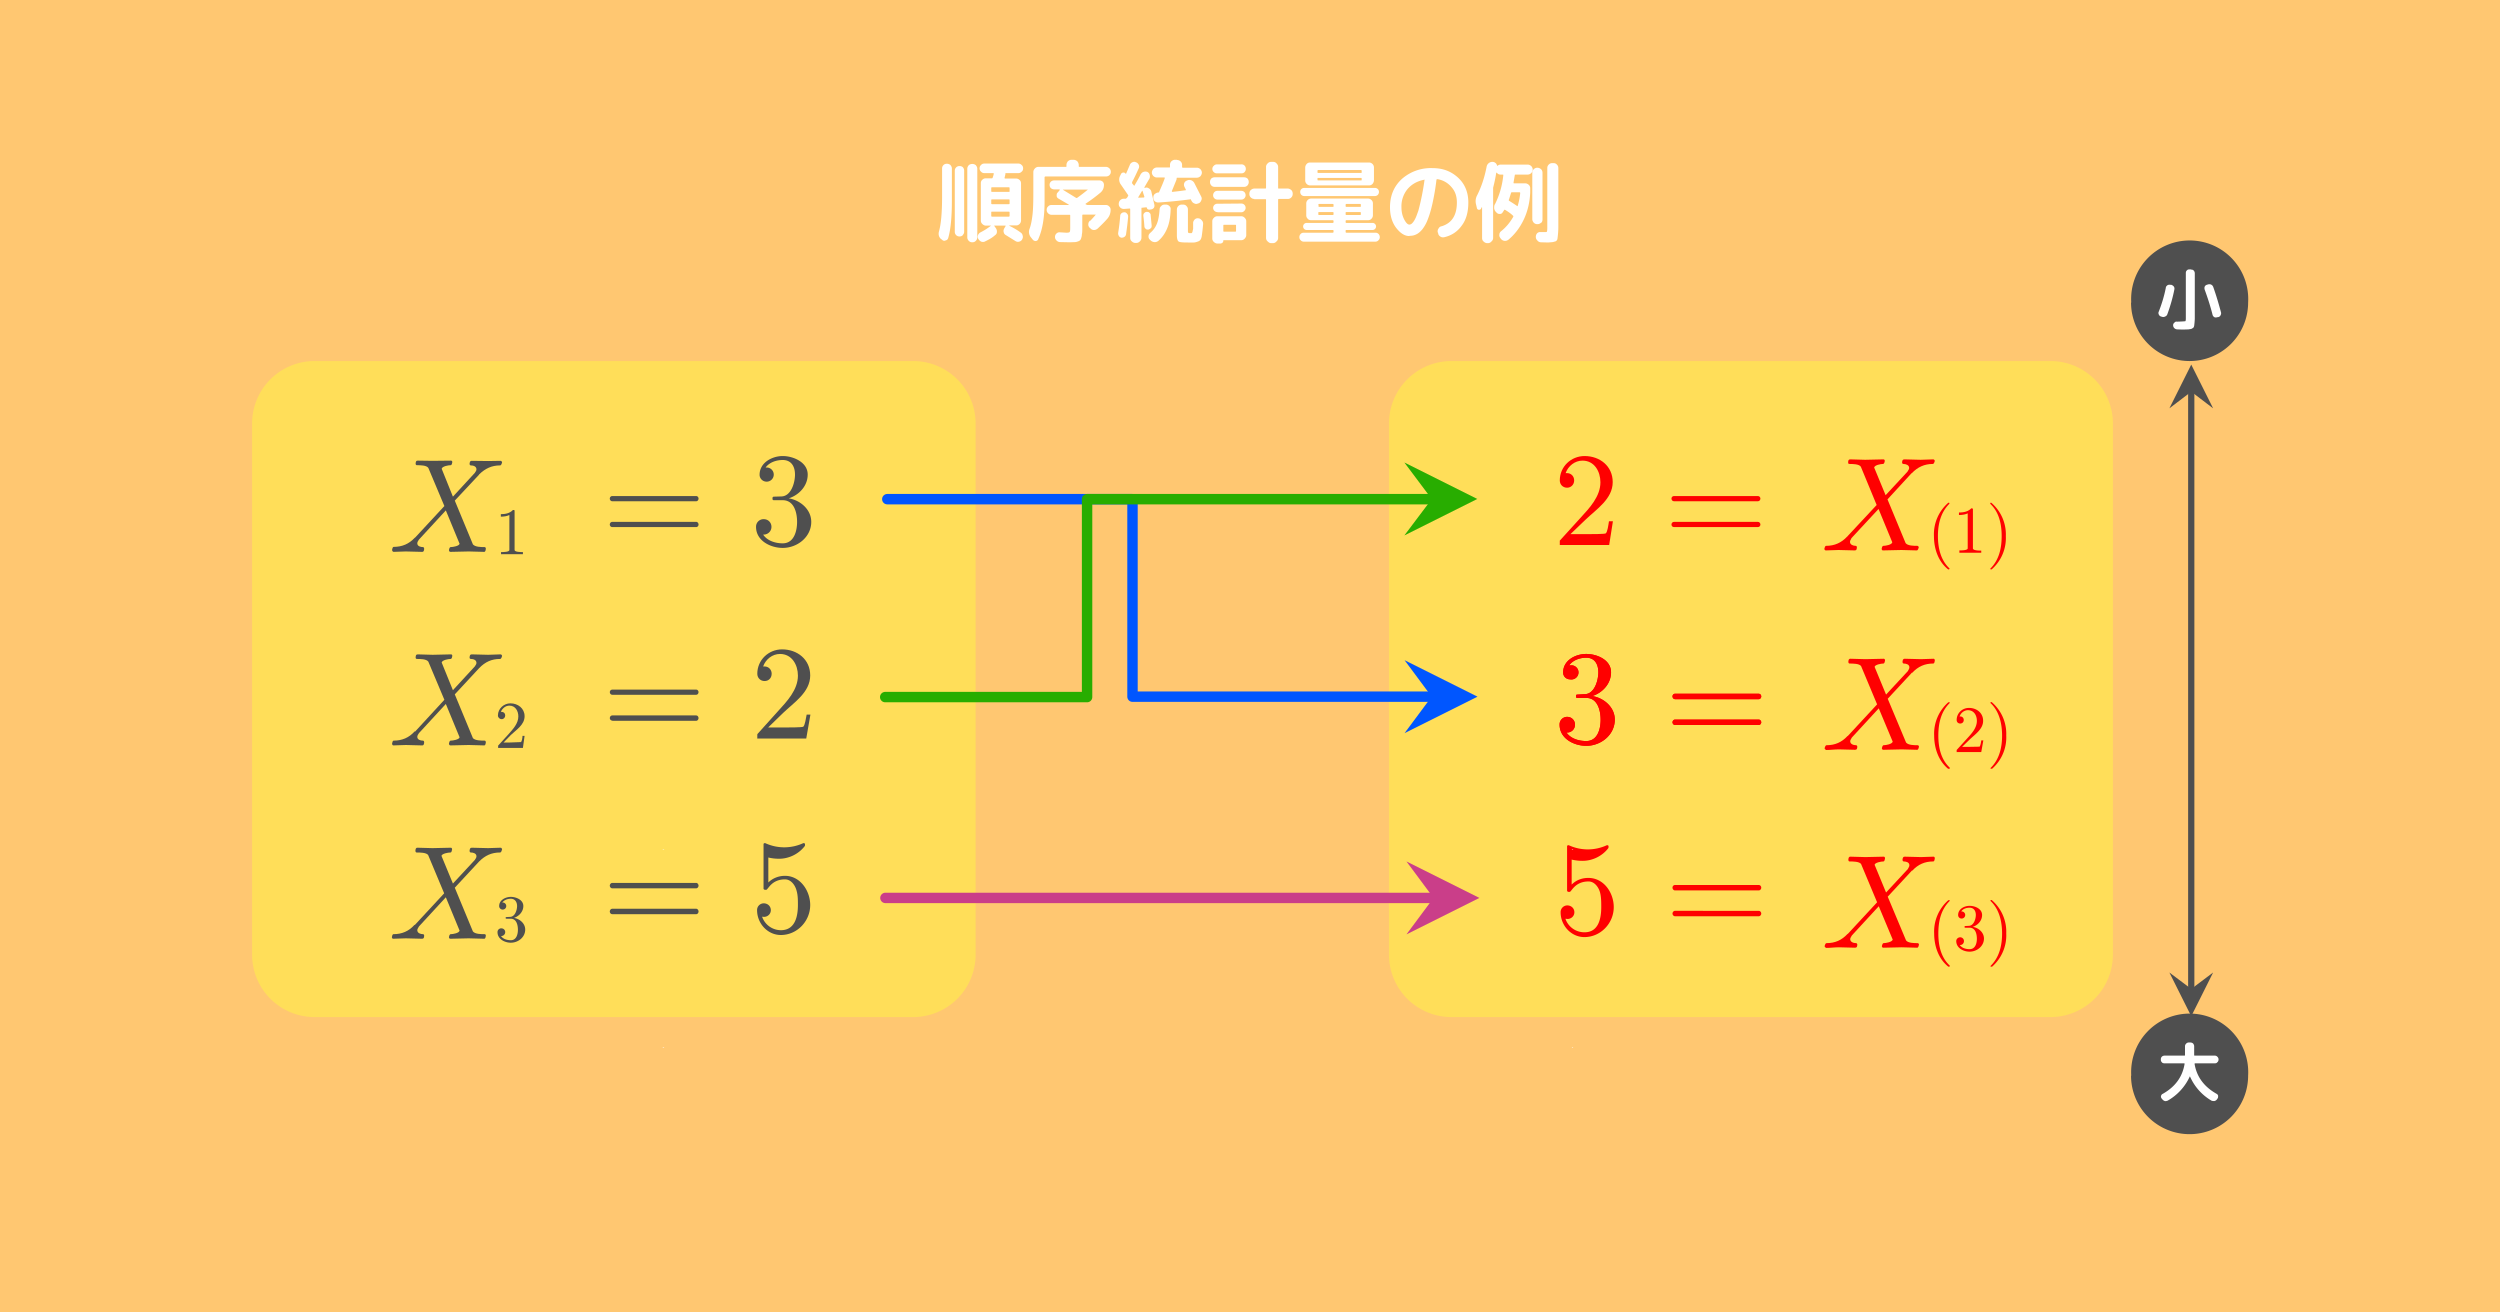 <svg stroke-miterlimit="10" style="fill-rule:nonzero;clip-rule:evenodd;stroke-linecap:round;stroke-linejoin:round" viewBox="0 0 1200 630" xml:space="preserve"
    xmlns="http://www.w3.org/2000/svg"
    >
    <rect x="0" y="0" width="1200" height="630" fill="#333333" stroke="none"/>
    <clipPath id="a">
        <path d="M0 0h1200v630H0z"/>
    </clipPath>
    <g clip-path="url(#a)">
        <path d="M0 0h1200v630H0V0Z" fill="#ffc771" fill-rule="evenodd"/>
        <g fill="#fff" fill-rule="evenodd">
            <path clip-path="url(#b)" d="m482.6 83.6-.4 1.7c0 .2 0 .4.3.4h5.2c.6 0 1.2.2 1.7.7.5.4.7 1 .7 1.7v17.7c0 .6-.2 1.2-.7 1.7-.5.5-1 .7-1.7.7h-3.2v.2c2.1 1 3.9 2.1 5.4 3.2.6.4.9.9 1 1.6.2.6 0 1.2-.3 1.8-.4.6-.9.9-1.5 1-.6.2-1.2 0-1.7-.3l-4.5-2.8c-.6-.3-1-.8-1.1-1.4-.2-.6-.1-1.2.2-1.8l.7-1.2v-.2h-5.2c-.3 0-.4 0-.2.2l.7 1c.4.6.6 1.2.5 1.9 0 .7-.4 1.2-1 1.6-1.1 1-2.6 1.9-4.5 2.8-.6.4-1.3.4-2 .2-.6-.3-1-.7-1.4-1.3-.3-.6-.4-1.1-.2-1.7.2-.6.6-1.1 1.1-1.4a28.7 28.7 0 0 0 5.2-3.3h-2.5c-.6 0-1.2-.3-1.7-.8s-.7-1-.7-1.7V88c0-.7.2-1.3.7-1.7.5-.5 1-.7 1.7-.7h2.9c.2 0 .4-.2.4-.4l.3-.9.2-.8c0-.3 0-.4-.3-.4h-4.2c-.6 0-1.2-.2-1.6-.7-.5-.4-.7-1-.7-1.6 0-.6.2-1.2.7-1.6.4-.5 1-.7 1.6-.7h16.3c.6 0 1.1.2 1.6.7.5.4.7 1 .7 1.6 0 .7-.2 1.2-.7 1.6-.5.5-1 .7-1.6.7H483c-.3 0-.4.1-.5.4Zm2 20V102c0-.3-.1-.4-.4-.4h-8c-.3 0-.4 0-.4.4v1.6c0 .2.1.4.4.4h8c.3 0 .4-.2.4-.4Zm0-6v-1.5c0-.3-.1-.4-.4-.4h-8c-.3 0-.4.1-.4.4v1.5c0 .3.1.4.4.4h8c.3 0 .4-.1.4-.4Zm-.4-7.7h-8c-.3 0-.4.1-.4.4v1.5c0 .2.1.3.4.3h8c.3 0 .4 0 .4-.3v-1.5c0-.3-.1-.4-.4-.4ZM452 115c-1.3-1-1.7-2.3-1.3-3.9 1-3.5 1.5-9.1 1.5-16.7V80.9c0-.7.2-1.2.7-1.7.4-.4 1-.6 1.6-.6.6 0 1.2.2 1.7.6.4.5.7 1 .7 1.7v15.5c0 8-.6 14-1.8 18-.2.5-.6.9-1.2 1-.6.3-1.1.2-1.6-.2l-.3-.4Zm10.2-2.2c-.4.5-1 .7-1.6.7a2.2 2.2 0 0 1-2.3-2.2V81.9c0-.6.2-1.1.7-1.6.4-.4 1-.6 1.6-.6.6 0 1.2.2 1.6.6.4.5.6 1 .6 1.6v29.3c0 .6-.2 1.1-.6 1.5Zm6.2 2.8c-.5.5-1 .7-1.7.7s-1.2-.2-1.7-.7c-.4-.4-.7-1-.7-1.6v-33c0-.7.3-1.2.7-1.7.5-.4 1-.6 1.7-.6s1.2.2 1.7.6c.4.5.7 1 .7 1.7v33c0 .6-.3 1.2-.7 1.6ZM495.7 115l-.8-1a4.1 4.1 0 0 1-.7-4.2c.7-1.9 1.1-4.1 1.4-6.7.3-2.5.4-6 .4-10.6v-9.9c0-.7.3-1.2.7-1.7.5-.5 1-.8 1.7-.8h13.1c.3 0 .4 0 .4-.3v-.6c0-.7.3-1.3.7-1.8.5-.4 1-.7 1.7-.7h1c.7 0 1.3.3 1.8.7.4.5.7 1.1.7 1.8v.6c0 .2.1.3.4.3h12.7c.6 0 1.2.3 1.6.7.5.5.7 1 .7 1.7 0 .6-.2 1.1-.7 1.6-.4.4-1 .6-1.6.6h-29c-.3 0-.5.2-.5.4v11.6c0 7.6-1 13.6-3 18-.2.6-.6.9-1.2 1-.6 0-1.1-.2-1.5-.7Zm27.6-9a55.8 55.8 0 0 0 2.7-3h-6.2c-.2 0-.3.2-.3.4v5.9c0 1.4 0 2.4-.2 3.2 0 .8-.2 1.4-.4 2a2 2 0 0 1-1 1.2c-.5.2-1 .4-1.7.5l-2.6.1-4.8-.1c-.6 0-1.2-.3-1.6-.7-.5-.5-.8-1-.8-1.7s.2-1.2.6-1.6a2 2 0 0 1 1.6-.7l3.3.2c.8 0 1.3-.1 1.5-.3.2-.2.3-.8.3-1.8v-6.2c0-.2-.1-.3-.3-.3h-8.7c-.6 0-1.2-.3-1.6-.7-.5-.5-.7-1-.7-1.7 0-.6.2-1.2.7-1.6.4-.5 1-.7 1.6-.7h8.3v-.2a514.4 514.4 0 0 1-4.8-2.8c-.6-.3-1-.8-1-1.4 0-.6 0-1.2.5-1.6l1-1.2-.1-.3H506c-.6 0-1.1-.2-1.6-.6-.4-.4-.6-1-.6-1.6 0-.6.2-1 .6-1.5.5-.4 1-.6 1.6-.6h21.7c.6 0 1.1.2 1.6.6.4.4.6 1 .6 1.5 0 1.5-.5 2.7-1.6 3.7a77.4 77.4 0 0 1-7.1 5.3c-.2.1-.2.3 0 .4l.7.3h8.9c.6 0 1.2.2 1.6.7.5.4.7 1 .7 1.6 0 1.6-.5 3-1.5 4.2-1.2 1.4-2.8 3-4.7 4.8-.5.4-1 .7-1.8.7-.7 0-1.3-.3-1.7-.8l-.4-.3c-.4-.5-.7-1-.6-1.7 0-.7.3-1.2.8-1.7ZM517 95a94.3 94.3 0 0 0 5.2-4h-12v.1l6.2 3.8c.2.2.4.2.6 0ZM565 76.8c.7 0 1.3.3 1.7.7.5.5.7 1 .7 1.7v1c0 .2.2.3.4.3h6.7c.7 0 1.2.3 1.7.7.4.5.7 1 .7 1.7 0 .6-.3 1.2-.7 1.7-.5.4-1 .7-1.7.7h-9.4c-.2 0-.3 0-.3.4l-.1.6-2.2 5.4c0 .2 0 .4.3.4a145.3 145.3 0 0 0 6.4-.8V91l-.3-.6-.3-.6c-.3-.6-.4-1.2-.2-1.8.2-.6.6-1 1.2-1.3h.1c.7-.4 1.3-.4 2-.2.6.2 1.1.6 1.5 1.2l3.4 6.7c.3.6.3 1.2 0 1.8-.2.6-.6 1.1-1.2 1.4h-.2c-.6.3-1.2.4-1.8.1-.6-.2-1.1-.6-1.4-1.2l-.3-.5c0-.3-.2-.4-.5-.3-5.3.7-10.4 1.2-15.2 1.5-.7 0-1.2-.2-1.7-.6-.5-.5-.7-1-.7-1.7 0-.6.1-1.2.6-1.7.5-.4 1-.7 1.7-.8.3 0 .5 0 .5-.3 1-2.3 2-4.5 2.7-6.6 0-.2 0-.3-.3-.3h-3.5c-.7 0-1.2-.3-1.7-.7-.4-.5-.7-1-.7-1.7 0-.6.3-1.2.7-1.7.5-.4 1-.7 1.7-.7h6c.2 0 .3 0 .3-.3v-1c0-.6.2-1.2.7-1.7.5-.4 1-.7 1.7-.7h1Zm-12.8 38.5-.4-.4a2 2 0 0 1-.5-1.6c0-.6.4-1.1.8-1.5a11 11 0 0 0 3.2-4.4c.7-1.7 1.1-4 1.3-6.8 0-.7.3-1.3.8-1.7.4-.5 1-.7 1.7-.7h.5c.6 0 1.2.2 1.7.7.5.5.7 1 .6 1.7-.1 3.7-.7 6.8-1.7 9.1-1 2.4-2.4 4.4-4.3 6-.6.4-1.2.6-1.9.5a3 3 0 0 1-1.8-.9Zm23-10.5c.6 0 1.2.4 1.6.9.5.5.7 1 .7 1.8a87.9 87.9 0 0 1-.7 6.1c-.2.8-.4 1.3-.7 1.6-.2.3-.6.6-1.3.8-.6.2-1.2.4-1.8.4h-2.8c-2.4 0-3.9-.1-4.5-.5-.5-.4-.8-1.4-.8-2.9v-12.4c0-.6.2-1.2.7-1.7.5-.5 1-.7 1.7-.7h.5c.7 0 1.3.2 1.7.7.5.5.7 1 .7 1.7v9.8c0 .7 0 1.2.2 1.3 0 .1.3.2.8.2h.8c.1-.1.3-.3.4-.7l.3-1.4v-3c.1-.6.4-1.1.8-1.5a2 2 0 0 1 1.7-.5ZM540.9 95l.3-.4.2-.4c.2-.3.2-.5 0-.7l-3.3-4.8a4 4 0 0 1-.5-4.2l.5-1c.2-.4.6-.6 1-.7.5 0 .9.1 1.1.5l.2.1h.1l1.8-4.2c.2-.6.6-1 1.2-1.3.6-.3 1.2-.3 1.8 0 .6.2 1 .6 1.3 1.2a2 2 0 0 1 0 1.7c-1 2.2-2 4.4-3.2 6.6v.6a121.5 121.5 0 0 1 1 1.2l.1-.1c1.3-2.1 2.3-4 3-5.4.4-.6.8-1 1.4-1.2.6-.2 1.2-.2 1.8 0 .6.3 1 .8 1.1 1.3.2.6.2 1.2 0 1.8l-2.5 4.3.1.3h.2c.6-.3 1.2-.2 1.8.2.6.3 1 .8 1.2 1.4l1.5 6.5c.1.5 0 1-.2 1.4a2 2 0 0 1-1.2.8l-.7.1c-.3.1-.7 0-1-.1a1 1 0 0 1-.5-.8l-.2-.2-2 .2c-.3 0-.4 0-.4.3v14.1c0 .7-.3 1.3-.7 1.7-.5.5-1 .8-1.7.8h-.6c-.6 0-1.2-.3-1.7-.8-.5-.4-.7-1-.7-1.7v-13.7c0-.2-.1-.3-.4-.3l-2.6.2c-.7 0-1.2-.2-1.7-.6-.5-.5-.8-1-.8-1.7 0-.8.2-1.3.6-1.8.5-.5 1-.8 1.8-.8h1l.5-.4Zm5.5-.4c-.1.2 0 .3.2.3l2.4-.1c.2 0 .3-.2.3-.4a147.6 147.6 0 0 1-.9-2.8h-.2l-1.8 3Zm-6.7 19.1c-.4.3-.9.4-1.4.4-.5-.1-1-.4-1.2-.8-.3-.4-.4-.9-.4-1.4.5-3 .8-5.7 1-8.3 0-.5.3-1 .7-1.3.4-.3.8-.4 1.4-.4.5 0 .9.3 1.2.7.4.4.5.9.5 1.4-.2 2.8-.6 5.6-1 8.5-.1.5-.4 1-.8 1.2Zm13.1-5.5c0 .5 0 1-.4 1.3-.4.4-.8.6-1.2.7-.5 0-1 0-1.3-.4-.4-.3-.6-.8-.6-1.2a75 75 0 0 0-.5-5c0-.4 0-.9.4-1.3.3-.3.7-.6 1.1-.6.5 0 1 0 1.3.3.4.3.7.7.7 1.1l.5 5.1ZM602.1 95.5c-.6 0-1.2-.2-1.7-.7-.5-.5-.7-1-.7-1.7V93c0-.7.2-1.3.7-1.8.5-.4 1-.7 1.8-.7h5.2c.2 0 .3-.1.3-.4v-10c0-.7.3-1.2.8-1.7s1-.7 1.7-.7h.9c.6 0 1.2.2 1.6.7.5.5.8 1 .8 1.7v10c0 .3 0 .4.3.4h4.3c.6 0 1.2.3 1.7.7.5.5.7 1.1.7 1.8 0 .8-.2 1.3-.7 1.8-.5.5-1 .7-1.7.7h-4.3c-.2 0-.3.2-.3.4v18.3c0 .7-.3 1.3-.8 1.7-.4.5-1 .8-1.6.8h-1c-.6 0-1.1-.3-1.6-.8-.5-.4-.8-1-.8-1.7V96c0-.2 0-.4-.3-.4H602Zm-18-16.6h11.7a2 2 0 0 1 1.6.6c.4.4.6 1 .6 1.6 0 .6-.2 1-.6 1.5a2 2 0 0 1-1.6.6h-11.7a2 2 0 0 1-1.5-.6 2 2 0 0 1 0-3 2 2 0 0 1 1.5-.7Zm-1 10.8c-.7 0-1.2-.2-1.7-.7-.4-.5-.6-1-.6-1.6 0-.7.2-1.2.6-1.7.5-.4 1-.6 1.7-.6h14c.7 0 1.2.2 1.7.6.4.5.6 1 .6 1.7 0 .6-.2 1.1-.6 1.6-.5.5-1 .7-1.7.7h-14Zm1.3 6.1a2 2 0 0 1-1.5-.6 2 2 0 0 1-.6-1.5c0-.6.2-1 .6-1.5a2 2 0 0 1 1.5-.6h11.4c.6 0 1.1.2 1.5.6.4.4.6 1 .6 1.5 0 .6-.2 1-.6 1.5a2 2 0 0 1-1.5.6h-11.4Zm0 6a2 2 0 0 1-1.5-.6 2 2 0 0 1-.6-1.4 2 2 0 0 1 2.1-2l11.4-.1c.6 0 1.1.2 1.5.6.4.4.6.9.6 1.5 0 .5-.2 1-.6 1.4a2 2 0 0 1-1.5.7h-11.4Zm13.8 4.4v6.7c0 .6-.3 1.2-.8 1.7s-1 .7-1.7.7h-8.3c-.2 0-.2 0-.2.2 0 .4-.1.7-.4 1-.3.2-.6.4-1 .4h-1.4c-.7 0-1.2-.3-1.7-.7-.5-.5-.8-1-.8-1.7v-8.3c0-.7.3-1.2.8-1.7s1-.7 1.7-.7h11.3c.7 0 1.2.2 1.7.7.5.5.8 1 .8 1.7Zm-4.9 4.6v-2.5c0-.3 0-.4-.4-.4h-5.4c-.2 0-.3.1-.3.4v2.5c0 .3.1.4.3.4h5.4c.3 0 .4-.1.4-.4ZM632.4 89h-3.5a2.4 2.4 0 0 1-2.4-2.5v-6c0-.8.3-1.3.7-1.8.5-.5 1-.7 1.7-.7h28.2a2.4 2.4 0 0 1 2.4 2.5v6c0 .7-.3 1.3-.7 1.8-.5.5-1 .7-1.7.7h-24.7Zm0-6.9v.6c0 .2.1.3.4.3h20.4c.3 0 .4 0 .4-.3V82c0-.2-.1-.4-.4-.4h-20.4c-.3 0-.4.2-.4.4Zm0 3.6v.6c0 .2.1.3.4.3h20.4c.3 0 .4 0 .4-.3v-.6c0-.2-.1-.3-.4-.3h-20.4c-.3 0-.4 0-.4.3Zm-7.8 7.8c-.3-.4-.5-.8-.5-1.4 0-.5.2-1 .5-1.3.4-.4.9-.6 1.4-.6h34c.5 0 1 .2 1.4.6.3.3.5.8.5 1.3 0 .6-.2 1-.5 1.4-.4.4-.9.6-1.4.6h-34c-.5 0-1-.2-1.4-.6Zm1.2 22.5a2 2 0 0 1-1.5-.7 2 2 0 0 1-.6-1.5c0-.6.2-1 .6-1.5a2 2 0 0 1 1.5-.6h13.9c.2 0 .4-.1.4-.4v-.6c0-.2-.2-.3-.4-.3h-12.5c-.5 0-.9-.2-1.2-.5-.3-.3-.5-.7-.5-1.2s.2-.9.5-1.2c.3-.3.7-.5 1.2-.5h12.5c.2 0 .4-.1.4-.4v-.5c0-.3-.2-.4-.4-.4h-10.3c-.7 0-1.3-.2-1.7-.7-.5-.5-.7-1-.7-1.7v-5.6c0-.6.2-1.2.7-1.7.4-.4 1-.7 1.7-.7h27.2c.7 0 1.3.3 1.7.7.5.5.7 1 .7 1.7v5.6c0 .6-.2 1.2-.7 1.7-.4.5-1 .7-1.7.7h-10.3c-.2 0-.4.1-.4.4v.5c0 .3.2.4.4.4h12.5c.5 0 .9.2 1.2.5.3.3.5.7.5 1.2s-.2.9-.5 1.2c-.3.3-.7.5-1.2.5h-12.5c-.2 0-.4 0-.4.3v.6c0 .3.2.4.4.4h13.9a2 2 0 0 1 1.5.6c.4.4.6 1 .6 1.5a2 2 0 0 1-.6 1.5 2 2 0 0 1-1.5.7h-34.4Zm20.1-17.7v.7c0 .2.2.3.4.3h6.5c.3 0 .4 0 .4-.3v-.7c0-.3-.1-.4-.4-.4h-6.5c-.2 0-.4.1-.4.4Zm0 3.8v.8c0 .2.2.3.4.3h6.5c.3 0 .4-.1.4-.3v-.8c0-.2-.1-.3-.4-.3h-6.5c-.2 0-.4 0-.4.3Zm-13-3.8v.7c0 .2 0 .3.3.3h6.5c.2 0 .4 0 .4-.3v-.7c0-.3-.2-.4-.4-.4h-6.5c-.3 0-.4.1-.4.4Zm6.8 4.9c.2 0 .4-.1.4-.3v-.8c0-.2-.2-.3-.4-.3h-6.5c-.3 0-.4 0-.4.3v.8c0 .2.1.3.4.3h6.5ZM683.5 86.3c-3.4.7-6 2.2-8 4.6a13 13 0 0 0-2.8 8.6c0 2.1.4 4 1.3 5.8.9 1.7 1.7 2.5 2.5 2.5.4 0 .9-.2 1.3-.6.4-.4.9-1 1.4-2 .6-1.1 1-2.4 1.6-4a121.9 121.9 0 0 0 3-15l-.3.1Zm-7 27c-2.3 0-4.4-1.4-6.4-4-2-2.7-2.9-6-2.9-9.8 0-5.6 1.9-10.1 5.7-13.6a21 21 0 0 1 14.8-5.2c5 0 9 1.6 12.3 4.7 3.2 3 4.8 7 4.8 11.8 0 4.5-1 8.2-3.1 11-2.1 3-5 4.9-8.6 5.7-.6.1-1.3 0-1.8-.4-.6-.4-1-1-1-1.7l-.2-.3c-.1-.7 0-1.3.4-1.8.3-.6.8-1 1.5-1.1 4.9-1.5 7.3-5.3 7.3-11.4 0-3-.8-5.4-2.6-7.4A11 11 0 0 0 690 86c-.2 0-.4 0-.5.3-.5 4.4-1.2 8.1-1.9 11.3-.7 3.2-1.5 5.8-2.3 7.8a18 18 0 0 1-2.6 4.7c-1 1.2-2 2-2.9 2.4-1 .5-2 .7-3.2.7ZM727.5 83.8c-.2 0-.4 0-.4.3l-.6 3.5c0 .3 0 .4.3.4h5.3c.7 0 1.2.3 1.7.7.5.5.7 1 .7 1.7v2c-.2 4.6-1.2 9-3.1 13-1.9 4-4.4 7.2-7.4 9.7-.6.4-1.2.6-1.9.5-.7-.1-1.2-.4-1.7-1l-.2-.3c-.4-.5-.6-1-.5-1.7 0-.6.3-1.2.8-1.6 2.4-1.9 4.3-4.2 5.9-7 0-.2 0-.4-.2-.5-1-1-2.3-1.9-3.8-2.8-.2-.1-.3 0-.5.2 0 .2-.3.5-.6 1s-.7.8-1.4.8c-.6 0-1-.1-1.5-.6l-.3-.3c-.5-.5-.8-1.1-.9-1.8 0-.8 0-1.5.4-2a39.5 39.5 0 0 0 4-14.1l-.3-.1h-1c-.8 0-1.4-.3-1.8-.9h-.3a69.7 69.7 0 0 1-1.5 7.2v24.1c0 .7-.3 1.3-.8 1.7-.4.5-1 .8-1.6.8h-.5c-.6 0-1.2-.3-1.7-.8-.5-.4-.7-1-.7-1.7V99.6l-.1-.1h-.1l-.2.4-.1.3c-.3.4-.6.5-1 .5a1 1 0 0 1-1-.9l-.4-1.7a6 6 0 0 1 .6-4.5c2-4 3.5-8.5 4.5-13.7a2.8 2.8 0 0 1 2.8-2.2c.6 0 1 .2 1.4.5.4.3.6.7.8 1.2 0 .2.1.3.3.1.4-.3.9-.5 1.4-.5h13c.6 0 1.2.3 1.7.7.4.5.7 1 .7 1.7s-.3 1.2-.7 1.7c-.5.4-1 .7-1.7.7h-5.8Zm1.8 8.5h-3.5c-.3 0-.5.1-.5.3l-1 3.2c-.2.2-.1.4.1.6a85 85 0 0 1 4 2.6l.1-.2c.6-2 1-4 1.2-6.1 0-.3-.1-.4-.4-.4Zm10.4 14.6c-.5.5-1.1.7-1.8.7-.6 0-1.2-.2-1.7-.7-.4-.5-.7-1-.7-1.7V83c0-.7.3-1.3.7-1.8.5-.4 1-.7 1.7-.7s1.3.3 1.8.7c.5.5.7 1.1.7 1.8v22.3c0 .7-.2 1.3-.7 1.7Zm6-28.6c.6 0 1.2.2 1.6.7.5.5.7 1 .7 1.7v28.6a44.5 44.5 0 0 1-.4 5.2c-.1.7-.4 1-.8 1.3l-1.4.4-2.3.2-3.4-.1c-.7 0-1.3-.3-1.7-.8-.5-.5-.8-1-.8-1.8 0-.7.2-1.2.6-1.7a2 2 0 0 1 1.7-.6h1.9c.6 0 1 0 1.1-.2.1-.2.2-.8.2-1.8V80.7c0-.7.2-1.2.7-1.7.5-.5 1-.7 1.7-.7h.5Z"/>
        </g>
        <path d="M150.9 173.3h287.4a30 30 0 0 1 30 30v254.9a30 30 0 0 1-30 30H151a30 30 0 0 1-30-30V203.3a30 30 0 0 1 30-30ZM696.7 173.3h287.5a30 30 0 0 1 30 30v254.9a30 30 0 0 1-30 30H696.7a30 30 0 0 1-30-30V203.3a30 30 0 0 1 30-30Z" fill="#ffde59" fill-rule="evenodd"/>
        <g fill="#4f4f4f" fill-rule="evenodd">
            <path clip-path="url(#c)" d="m188.7 264.9 6.1-.2 7.8.2c.9 0 .9-.7 1-1.4 0-.4-.1-.9-.6-.9-1.1 0-2.7-.4-2.7-1.8 0-.8.5-1.2.8-1.8l12.9-14 6.6 16c-.2 1.1-3.2 1.6-4.2 1.6-.7 0-.8 1-.9 1.4 0 .4.2.9.7.9l8.8-.2 7.4.2c.7 0 .7-1 .8-1.4 0-.4-.1-.9-.6-.9-1.7 0-4.5 0-5.6-1.3l-8.7-21 11.6-12.4.1-.2c2.9-2.8 6-4.3 10-4.3.7 0 .8-1 1-1.4 0-.3-.3-.8-.7-.8l-6 .1-7.9-.1c-.8 0-.9.6-1 1.4 0 .3.1.8.6.8 1.1 0 2.7.4 2.7 1.9 0 .7-.5 1.1-.8 1.7l-10.5 11.4L212 225c.3-1.2 3.2-1.7 4.3-1.7.6 0 .7-1 .8-1.4 0-.4-.1-.8-.6-.8l-8.8.1-7.2-.1c-.9 0-.9.6-1 1.4 0 .3.1.8.6.8 1.6 0 4.6 0 5.5 1.3l7.7 18.3-14 15.1-.3.2c-2.7 2.9-6 4.3-10 4.3-.6 0-.7 1-.8 1.4 0 .4.2.9.6.9Z"/>
            <path clip-path="url(#d)" d="M240.4 266H251V265c-1 0-4 0-4-1v-19l-.3-.2h-.5c-1.5 1.6-3.7 2-5.8 2v1.2c1.4 0 2.9-.2 4.1-.8v16.8c0 1-3 1-4 1v1.1Z"/>
            <path clip-path="url(#e)" d="M293.9 253h40.3c.6 0 1.1-.6 1.1-1.2 0-.7-.5-1.3-1.1-1.3h-40.3c-.7 0-1.2.6-1.2 1.3 0 .6.5 1.2 1.2 1.2Zm0-12.4h40.3c.6 0 1.1-.6 1.1-1.3 0-.6-.5-1.2-1.1-1.2h-40.3c-.7 0-1.2.6-1.2 1.2 0 .7.5 1.3 1.2 1.3ZM366.3 256.6h.3c2 0 3.7-1.6 3.7-3.7s-1.6-3.7-3.7-3.7a3.6 3.6 0 0 0-3.7 3.7c0 6.7 7 10.1 12.8 10.1 7 0 13.7-5.2 13.7-12.5 0-6-5.3-10.4-10.8-11.3 5-1.6 9.1-6 9.1-11.4 0-6-7-8.9-12-8.9s-11.1 3.1-11.1 9c0 1.8 1.5 3.3 3.4 3.3a3.4 3.4 0 1 0 0-6.8h-.5c1.8-2.5 5.2-3.6 8.2-3.6 4.2 0 5.9 3.2 5.9 7s-1.8 10.5-6.7 10.5l-3.5.1c-.3 0-.6.3-.6.6v.5c0 .4.3.6.6.6h4.3c5.5 0 6.9 6 6.9 10.4 0 4.3-1.4 10.3-6.9 10.3-3.5 0-7.4-1.2-9.4-4.2Z"/>
            <g>
                <path clip-path="url(#f)" d="m188.7 357.8 6.1-.2 7.8.2c.9 0 .9-.7 1-1.4 0-.4-.1-.9-.6-.9-1.1 0-2.7-.4-2.7-1.8 0-.8.5-1.2.8-1.8l12.9-14 6.6 16c-.2 1.1-3.2 1.6-4.2 1.6-.7 0-.8 1-.9 1.4 0 .4.2.9.7.9l8.8-.2 7.4.2c.7 0 .7-1 .8-1.4 0-.4-.1-.9-.6-.9-1.7 0-4.5 0-5.6-1.2l-8.7-21 11.6-12.5.1-.1c2.9-3 6-4.4 10-4.4.7 0 .8-1 1-1.4 0-.3-.3-.8-.7-.8l-6 .2-7.9-.2c-.8 0-.9.6-1 1.4 0 .4.1.8.6.8 1.1 0 2.7.4 2.7 1.9 0 .7-.5 1.1-.8 1.7l-10.5 11.4L212 318c.3-1.2 3.2-1.7 4.3-1.7.6 0 .7-1 .8-1.4 0-.4-.1-.8-.6-.8l-8.8.2-7.2-.2c-.9 0-.9.6-1 1.4 0 .4.1.8.6.8 1.6 0 4.6 0 5.5 1.3l7.7 18.3-14 15.2h-.3c-2.7 3-6 4.4-10 4.4-.6 0-.7 1-.8 1.4 0 .4.2.9.6.9Z"/>
                <path clip-path="url(#g)" d="M239 359h12l.8-5.8h-1c0 1-.3 2.5-.7 3l-5.4.2h-3l3.5-3.6c2.6-2.5 6.6-4.9 6.6-9 0-3.8-3.2-6.2-6.8-6.2-3.2 0-6 2.6-6 5.8 0 1 .8 1.8 1.8 1.8s1.7-.8 1.7-1.8-.7-1.7-1.7-1.7h-.4c.7-1.7 2.3-3 4.1-3 2.9 0 4.3 2.6 4.3 5.2 0 3.4-2.6 6.1-4.7 8.5l-5 5.5v1.1Z"/>
                <g>
                    <path clip-path="url(#h)" d="M293.9 346h40.3c.6 0 1.1-.7 1.1-1.3 0-.7-.5-1.3-1.1-1.3h-40.3c-.7 0-1.2.6-1.2 1.3 0 .6.5 1.2 1.2 1.2Zm0-12.5h40.3c.6 0 1.1-.6 1.1-1.3 0-.6-.5-1.2-1.1-1.2h-40.3c-.7 0-1.2.6-1.2 1.2 0 .7.5 1.3 1.2 1.3ZM363.4 354.5H387L389 343h-1.8c-.4 2-.8 5-1.6 5.8-.4.4-7 .4-10.8.4h-6.1l7.2-7c5.2-5 13-9.9 13-18 0-7.7-6.2-12.5-13.5-12.5-6.5 0-11.9 5.1-11.9 11.7 0 2 1.5 3.5 3.5 3.5s3.4-1.5 3.4-3.5-1.5-3.5-3.4-3.5h-.7c1.2-3.4 4.4-6 8.1-6 5.7 0 8.6 5.2 8.6 10.4 0 6.8-5.2 12.3-9.5 17l-9.9 11-.1.3v1.8Z"/>
                </g>
            </g>
            <g>
                <path clip-path="url(#i)" d="m188.7 450.6 6.1-.2 7.8.2c.9 0 .9-.6 1-1.4 0-.4-.1-.8-.6-.8-1.1 0-2.7-.5-2.7-1.9 0-.7.5-1.1.8-1.8l12.9-14 6.6 16c-.2 1.2-3.2 1.7-4.2 1.7-.7 0-.8 1-.9 1.4 0 .4.2.8.7.8l8.8-.2 7.4.2c.7 0 .7-1 .8-1.4 0-.4-.1-.8-.6-.8-1.7 0-4.5 0-5.6-1.3l-8.7-21 11.6-12.5.1-.1c2.9-2.9 6-4.3 10-4.3.7 0 .8-1 1-1.5 0-.3-.3-.8-.7-.8l-6 .2-7.9-.2c-.8 0-.9.7-1 1.4 0 .4.1.9.6.9 1.1 0 2.7.4 2.7 1.8 0 .8-.5 1.2-.8 1.8l-10.5 11.3-5.5-13.3c.3-1.1 3.2-1.6 4.3-1.6.6 0 .7-1 .8-1.5 0-.3-.1-.8-.6-.8l-8.8.2-7.2-.2c-.9 0-.9.7-1 1.4 0 .4.1.9.6.9 1.6 0 4.6 0 5.5 1.2l7.7 18.4-14 15.1-.3.1c-2.7 3-6 4.4-10 4.4-.6 0-.7 1-.8 1.4 0 .3.2.8.6.8Z"/>
                <path clip-path="url(#j)" d="M240.5 449.3h.1c1 0 1.9-.8 1.9-1.9 0-1-.8-1.8-1.9-1.8-1 0-1.8.8-1.8 1.8 0 3.4 3.5 5.1 6.4 5.1 3.5 0 6.9-2.6 6.9-6.3 0-3-2.7-5.2-5.4-5.6 2.4-.8 4.5-3 4.5-5.7 0-3-3.5-4.4-6-4.4s-5.6 1.5-5.6 4.4c0 1 .8 1.7 1.7 1.7a1.7 1.7 0 1 0 0-3.4h-.2c1-1.3 2.6-1.8 4.1-1.8 2 0 3 1.6 3 3.5s-1 5.2-3.4 5.2l-1.8.1c-.1 0-.3.1-.3.3v.3l.3.2h2.2c2.7 0 3.4 3 3.4 5.3 0 2.1-.7 5-3.4 5-1.7 0-3.7-.5-4.7-2Z"/>
                <path clip-path="url(#k)" d="M293.9 438.8h40.3c.6 0 1.1-.6 1.1-1.3 0-.6-.5-1.3-1.1-1.3h-40.3c-.7 0-1.2.7-1.2 1.3 0 .7.5 1.3 1.2 1.3Zm0-12.4h40.3c.6 0 1.1-.7 1.1-1.3 0-.6-.5-1.3-1.1-1.3h-40.3c-.7 0-1.2.7-1.2 1.3 0 .6.5 1.3 1.2 1.3ZM365.7 440l1 .1c1.8 0 3.3-1.4 3.3-3.2 0-1.9-1.5-3.3-3.4-3.3a3.2 3.2 0 0 0-3.2 3.3c0 6.3 5 11.9 11.4 11.9 7.8 0 14.1-6.6 14.1-14.4 0-6.7-4.7-14-12.1-14-3 0-5.9 1.1-8 3.2v-12c1.6.4 3.4.6 5.2.6 4.7 0 9.4-2.3 12.3-6.1l.1-.3v-.6c0-.3-.3-.5-.6-.5h-.2a21.8 21.8 0 0 1-18.3 0h-.2c-.3 0-.6.2-.6.5v21.4c0 .2.4.5.7.5h.6c.9-.1 2.5-5 9-5 3 0 5 3 5.6 5.6.6 2.1.6 4.5.6 6.7 0 5.4-1.3 12.1-8.2 12.1a9.6 9.6 0 0 1-9-6.5Z"/>
                <path d="M318.7 407.7h-.5" stroke="#fff" stroke-width=".2"/>
            </g>
            <path d="M318.7 502.8h-.5" stroke="#fff" stroke-width=".2"/>
        </g>
        <g fill="red" fill-rule="evenodd">
            <path clip-path="url(#l)" d="m876.4 264.2 6.1-.2 7.8.2c.9 0 .9-.6 1-1.4 0-.4-.1-.8-.6-.8-1.1 0-2.7-.5-2.7-1.9 0-.8.5-1.1.7-1.8l13-14 6.6 16c-.2 1.2-3.2 1.7-4.2 1.7-.7 0-.8 1-.9 1.4 0 .4.2.8.6.8l8.9-.2 7.3.2c.7 0 .8-1 1-1.4 0-.4-.3-.8-.7-.8-1.7 0-4.6 0-5.6-1.3l-8.7-21 11.5-12.5.2-.1c2.8-2.9 6-4.4 10-4.4.7 0 .8-1 1-1.4 0-.3-.3-.8-.7-.8l-6.1.2-7.8-.2c-.9 0-1 .6-1.1 1.4 0 .4.2.8.6.8 1.2 0 2.8.5 2.8 1.9 0 .8-.5 1.1-.8 1.8l-10.5 11.3-5.5-13.3c.3-1.2 3.2-1.7 4.2-1.7.7 0 .8-1 .9-1.4 0-.4-.2-.8-.6-.8l-8.8.2-7.2-.2c-.9 0-.9.6-1 1.4 0 .4.1.8.5.8 1.6 0 4.7 0 5.6 1.3l7.6 18.4-14 15c0 .2-.1.2-.2.2-2.7 2.9-6 4.4-10 4.4-.7 0-.7 1-.9 1.4 0 .3.2.8.7.8Z"/>
            <path clip-path="url(#m)" d="M935 273.3h.5l.3-.2-.1-.3c-4.2-4-5.5-9.8-5.5-15.5 0-5.7 1.3-11.3 5.5-15.5v-.2s0-.3-.2-.3h-.3l-.1.1a20 20 0 0 0-6.8 16c0 5.9 2 12.1 6.8 15.9ZM940.5 265.3H951v-1c-1 0-4 0-4-1.1v-18.9l-.3-.3h-.5c-1.5 1.6-3.7 2-5.9 2v1.2c1.5 0 3-.2 4.2-.8v16.8c0 1-3 1-4 1v1.1ZM955.6 273.3h.4a20 20 0 0 0 6.8-16 20 20 0 0 0-7-16h-.2c-.2 0-.3.2-.3.3l.1.3c4.2 4 5.4 9.8 5.4 15.4 0 5.8-1.2 11.4-5.4 15.6l-.1.2s.1.2.3.2Z"/>
            <g>
                <path clip-path="url(#n)" d="M748.7 261.6h23.7l1.8-11.4h-1.9c-.3 2-.7 5-1.5 5.8-.4.4-7 .4-10.8.4h-6.2l7.3-7c5.2-5 13-9.9 13-18 0-7.7-6.2-12.5-13.5-12.5-6.5 0-11.9 5.1-11.9 11.7 0 2 1.5 3.5 3.5 3.5 1.9 0 3.4-1.5 3.4-3.5s-1.5-3.5-3.4-3.5h-.7c1.2-3.4 4.4-6 8.1-6 5.7 0 8.6 5.2 8.6 10.4 0 6.8-5.2 12.3-9.5 17l-10 11v2.1ZM803.5 253h40.3c.7 0 1.2-.6 1.2-1.2 0-.7-.5-1.3-1.2-1.3h-40.3c-.7 0-1.2.6-1.2 1.3 0 .6.5 1.2 1.2 1.2Zm0-12.4h40.3c.7 0 1.2-.6 1.2-1.3 0-.6-.5-1.2-1.2-1.2h-40.3c-.7 0-1.2.6-1.2 1.2 0 .7.5 1.3 1.2 1.3Z"/>
            </g>
        </g>
        <g fill="red" fill-rule="evenodd">
            <path clip-path="url(#o)" d="M752 351.6h.3c2 0 3.7-1.6 3.7-3.8 0-2-1.6-3.7-3.7-3.7a3.6 3.6 0 0 0-3.7 3.7c0 6.8 7 10.2 12.8 10.2 7 0 13.7-5.2 13.7-12.6 0-6-5.3-10.4-10.8-11.3 5-1.6 9-6 9-11.4 0-6-6.8-8.8-11.9-8.8-5.1 0-11.1 3-11.1 8.9 0 1.9 1.5 3.3 3.4 3.3a3.4 3.4 0 1 0 0-6.7h-.5c1.8-2.6 5.2-3.7 8.2-3.7 4.2 0 5.8 3.3 5.8 7 0 3.8-1.8 10.5-6.6 10.5l-3.5.2c-.4 0-.6.2-.6.5v.6c0 .3.2.5.6.5h4.3c5.5 0 6.9 6.1 6.9 10.5 0 4.3-1.4 10.2-6.9 10.2-3.5 0-7.4-1.1-9.5-4.1ZM804 348h40.2c.7 0 1.2-.7 1.2-1.3 0-.6-.5-1.3-1.2-1.3H804c-.7 0-1.2.7-1.2 1.3 0 .6.5 1.3 1.2 1.3Zm0-12.4h40.2c.7 0 1.2-.7 1.2-1.3 0-.7-.5-1.3-1.2-1.3H804c-.7 0-1.2.6-1.2 1.3 0 .6.5 1.3 1.2 1.3Z"/>
        </g>
        <g fill="red" fill-rule="evenodd">
            <path clip-path="url(#p)" d="M752 351.6h.3c2 0 3.7-1.6 3.7-3.8 0-2-1.6-3.7-3.7-3.7a3.6 3.6 0 0 0-3.7 3.7c0 6.8 7 10.2 12.8 10.2 7 0 13.7-5.2 13.7-12.6 0-6-5.3-10.4-10.8-11.3 5-1.6 9-6 9-11.4 0-6-6.8-8.8-11.9-8.8-5.1 0-11.1 3-11.1 8.9 0 1.9 1.5 3.3 3.4 3.3a3.4 3.4 0 1 0 0-6.7h-.5c1.8-2.6 5.2-3.7 8.2-3.7 4.2 0 5.8 3.3 5.8 7 0 3.8-1.8 10.5-6.6 10.5l-3.5.2c-.4 0-.6.2-.6.5v.6c0 .3.2.5.6.5h4.3c5.5 0 6.9 6.1 6.9 10.5 0 4.3-1.4 10.2-6.9 10.2-3.5 0-7.4-1.1-9.5-4.1ZM804 348h40.2c.7 0 1.2-.7 1.2-1.3 0-.6-.5-1.3-1.2-1.3H804c-.7 0-1.2.7-1.2 1.3 0 .6.5 1.3 1.2 1.3Zm0-12.4h40.2c.7 0 1.2-.7 1.2-1.3 0-.7-.5-1.3-1.2-1.3H804c-.7 0-1.2.6-1.2 1.3 0 .6.5 1.3 1.2 1.3Z"/>
            <g>
                <path clip-path="url(#q)" d="M876.5 360c2 0 4.1-.3 6.2-.3l7.7.2c1 0 1-.6 1.1-1.4 0-.4-.2-.8-.6-.8-1.2 0-2.8-.5-2.8-1.9 0-.7.5-1.1.8-1.8l12.9-14 6.7 16c-.3 1.2-3.3 1.7-4.3 1.7-.7 0-.7 1-.9 1.4 0 .4.2.8.7.8l8.8-.2 7.4.2c.7 0 .7-1 .9-1.4 0-.4-.2-.8-.7-.8-1.6 0-4.5 0-5.5-1.3l-8.8-21 11.6-12.5h.2c2.8-3 6-4.4 10-4.4.7 0 .7-1 .8-1.4 0-.4-.1-.9-.6-.9l-6 .2-7.9-.2c-.8 0-.9.7-1 1.4 0 .4.1.9.6.9 1.1 0 2.7.4 2.7 1.8 0 .8-.5 1.2-.7 1.8l-10.5 11.3-5.5-13.3c.2-1.1 3.2-1.6 4.2-1.6.6 0 .7-1 .8-1.4 0-.4-.1-.9-.6-.9l-8.8.2-7.2-.2c-.9 0-.9.7-1 1.4 0 .4.1.9.6.9 1.6 0 4.6 0 5.5 1.2l7.7 18.4-14 15.1-.2.1c-2.8 3-6 4.4-10 4.4-.7 0-.8 1-1 1.4 0 .3.3.8.7.8Z"/>
                <path clip-path="url(#r)" d="M935.2 369h.5s.2 0 .2-.2v-.3c-4.3-4-5.5-9.8-5.5-15.4 0-5.8 1.2-11.4 5.4-15.6l.1-.1c0-.2-.1-.3-.2-.3h-.5a20 20 0 0 0-6.8 16c0 5.9 2 12.1 6.8 16ZM939.3 361H951l1-5.6h-1c-.1 1-.4 2.5-.8 3l-5.4.1h-3l3.6-3.5c2.6-2.5 6.5-5 6.5-9 0-3.8-3.1-6.2-6.8-6.2-3.2 0-5.9 2.5-5.9 5.8 0 1 .7 1.7 1.7 1.7s1.7-.7 1.7-1.7-.7-1.7-1.7-1.7h-.3c.6-1.7 2.2-3 4-3 2.9 0 4.3 2.5 4.3 5.1 0 3.5-2.6 6.2-4.7 8.5l-5 5.5v1.1ZM955.7 369h.5a20 20 0 0 0 6.8-16 20 20 0 0 0-7-16h-.3c-.1 0-.3.2-.3.4 0 0 0 .2.2.2 4.1 4 5.4 9.8 5.4 15.5 0 5.7-1.3 11.4-5.5 15.5v.2c0 .1 0 .3.2.3Z"/>
            </g>
        </g>
        <g fill="red" fill-rule="evenodd">
            <path clip-path="url(#s)" d="m751.4 441 1 .1c1.8 0 3.3-1.4 3.3-3.2 0-1.9-1.5-3.3-3.4-3.3a3.2 3.2 0 0 0-3.2 3.3c0 6.3 5 11.9 11.4 11.9 7.8 0 14.1-6.6 14.1-14.4 0-6.8-4.7-14-12.2-14-3 0-5.8 1-8 3.2v-12c1.7.4 3.5.6 5.3.6 4.7 0 9.4-2.3 12.3-6.1l.1-.4v-.5c0-.3-.3-.5-.6-.5h-.2a21.8 21.8 0 0 1-18.3 0h-.2c-.3 0-.6.2-.6.5v21.3c0 .3.4.6.6.6h.7c.9-.2 2.5-5 9-5 3 0 5 3 5.6 5.6.5 2.1.5 4.5.5 6.7 0 5.3-1.2 12.1-8 12.1a9.6 9.6 0 0 1-9.2-6.5ZM804 439.8h40.2c.7 0 1.2-.7 1.2-1.3 0-.6-.5-1.3-1.2-1.3H804c-.7 0-1.2.7-1.2 1.3 0 .6.5 1.3 1.2 1.3Zm0-12.4h40.2c.7 0 1.2-.7 1.2-1.3 0-.7-.5-1.3-1.2-1.3H804c-.7 0-1.2.6-1.2 1.3 0 .6.5 1.3 1.2 1.3Z"/>
            <g>
                <path clip-path="url(#t)" d="M876.5 455c2 0 4.1-.3 6.2-.3l7.7.2c1 0 1-.6 1.1-1.4 0-.4-.2-.8-.6-.8-1.2 0-2.8-.5-2.8-1.9 0-.7.5-1.1.8-1.8l12.9-14 6.7 16c-.3 1.2-3.3 1.7-4.3 1.7-.7 0-.7 1-.9 1.4 0 .4.2.8.7.8l8.8-.2 7.4.2c.7 0 .7-1 .9-1.4 0-.4-.2-.8-.7-.8-1.6 0-4.5 0-5.5-1.3l-8.8-21 11.6-12.5h.2c2.8-3 6-4.4 10-4.4.7 0 .7-1 .8-1.5 0-.3-.1-.8-.6-.8l-6 .2-7.9-.2c-.8 0-.9.7-1 1.4 0 .4.1.9.6.9 1.1 0 2.7.4 2.7 1.8 0 .8-.5 1.2-.7 1.8l-10.5 11.3-5.5-13.3c.2-1.1 3.2-1.6 4.2-1.6.6 0 .7-1 .8-1.5 0-.3-.1-.8-.6-.8l-8.8.2-7.2-.2c-.9 0-.9.7-1 1.4 0 .4.1.9.6.9 1.6 0 4.6 0 5.5 1.2l7.7 18.4-14 15.1-.2.1c-2.8 3-6 4.4-10 4.4-.7 0-.8 1-1 1.4 0 .3.3.8.7.8Z"/>
                <path clip-path="url(#u)" d="M935.2 464h.5l.2-.2v-.3c-4.3-4-5.5-9.8-5.5-15.4 0-5.8 1.2-11.4 5.4-15.6l.1-.1c0-.2-.1-.3-.2-.3h-.5a20 20 0 0 0-6.8 16c0 5.9 2 12.1 6.8 15.9ZM940.7 453.6h.2c1 0 1.8-.8 1.8-1.9 0-1-.8-1.8-1.8-1.8s-1.9.8-1.9 1.8c0 3.4 3.5 5.1 6.4 5.1 3.5 0 6.9-2.6 6.9-6.3 0-3-2.7-5.2-5.4-5.6 2.5-.8 4.5-3 4.5-5.7 0-3-3.4-4.4-6-4.4-2.5 0-5.5 1.5-5.5 4.4 0 1 .7 1.7 1.7 1.7a1.7 1.7 0 1 0 0-3.4h-.2c.8-1.3 2.5-1.8 4-1.8 2.1 0 3 1.6 3 3.5s-1 5.2-3.4 5.2l-1.7.1c-.2 0-.3.1-.3.3v.3c0 .1.1.2.3.2h2.1c2.8 0 3.5 3 3.5 5.3 0 2.1-.7 5-3.5 5-1.7 0-3.7-.5-4.7-2ZM955.7 464h.5a20 20 0 0 0 6.8-16 20 20 0 0 0-7-16h-.3c-.1 0-.3.2-.3.4l.2.2c4.1 4 5.4 9.8 5.4 15.5 0 5.7-1.3 11.4-5.5 15.5v.2c0 .1 0 .3.2.3Z"/>
            </g>
        </g>
        <path d="M755 407.7h-.4" fill="red" fill-rule="evenodd" stroke="#fff" stroke-width=".2"/>
        <path d="M755 502.8h-.4" fill="#ca3e89" fill-rule="evenodd" stroke="#fff" stroke-width=".2"/>
        <g fill-rule="evenodd">
            <path d="M1023 145.2a28.1 28.1 0 1 1 56.1 0 28.1 28.1 0 0 1-56.2 0Z" fill="#4f4f4f"/>
            <path clip-path="url(#v)" d="M1051.7 129.4c.5 0 1 .1 1.3.5.3.3.5.8.5 1.3V153a35.8 35.8 0 0 1-.3 3.4c-.1.5-.3.8-.5 1l-.9.5-1.3.2a48.3 48.3 0 0 1-5.4 0 2 2 0 0 1-2-1.9v-.1c0-.5.2-.9.6-1.2.3-.4.7-.6 1.2-.5a64.6 64.6 0 0 0 4-.2c.2-.1.3-.5.3-1.3v-21.8c0-.5.1-1 .5-1.3.3-.4.8-.5 1.3-.5h.7Zm-14.5 22.5c-.5-.2-.8-.5-1-1-.2-.4-.2-.9 0-1.3 1.4-3.6 2.6-7.4 3.4-11.5 0-.5.4-.9.8-1.2.4-.2.8-.3 1.3-.2h.5c.5.2.9.4 1.2.8.3.4.4.9.3 1.4-.8 4.1-2 8.2-3.4 12-.2.5-.6.9-1 1-.5.3-1 .3-1.4.2l-.7-.2Zm24.8-.9c-1-4-2.3-8-3.8-12.1-.1-.5-.1-1 .1-1.4.2-.4.6-.7 1-.8l.6-.2c.5-.1 1-.1 1.4.1.5.2.8.6 1 1 1.5 4.2 2.7 8.3 3.8 12.4.1.4 0 .9-.2 1.3-.3.5-.6.8-1.1.9l-.7.1c-.4.2-.9.1-1.3-.1-.4-.3-.7-.7-.8-1.2Z" fill="#fff"/>
        </g>
        <g fill-rule="evenodd">
            <path d="M1023 516.3a28.1 28.1 0 1 1 56.1 0 28.1 28.1 0 0 1-56.2 0Z" fill="#4f4f4f"/>
            <path clip-path="url(#w)" d="M1039 510.4c-.5 0-1-.1-1.3-.5-.4-.4-.5-.8-.5-1.3 0-.6.1-1 .5-1.4.3-.3.8-.5 1.3-.5h9.5c.2 0 .3 0 .3-.3v-4.2c0-.5.2-.9.6-1.3.3-.3.7-.5 1.2-.5h.8c.5 0 1 .2 1.3.5.3.4.5.8.5 1.3v4.2c0 .2 0 .3.3.3h9.6c.5 0 .9.2 1.2.5.4.4.6.8.6 1.3v.1c0 .5-.2 1-.6 1.3-.3.4-.7.5-1.2.5h-9.4c-.2 0-.3.1-.3.3 1 6.1 4.5 10.9 10.5 14.3.4.2.7.5.8 1 0 .5 0 1-.3 1.3l-.2.3a2 2 0 0 1-1.3.9c-.5 0-1 0-1.4-.2a25 25 0 0 1-10.3-11.6h-.1a25.4 25.4 0 0 1-10.6 11.6c-.5.2-1 .3-1.4.2-.5-.2-1-.5-1.2-.9l-.3-.3c-.3-.4-.4-.8-.3-1.3.2-.5.4-.8.9-1 6-3.4 9.4-8.2 10.4-14.3 0-.2 0-.3-.3-.3h-9.3Z" fill="#fff"/>
        </g>
        <path d="M1051.8 477.3V185.4" fill="none" stroke="#4f4f4f" stroke-width="3"/>
        <g fill="#4f4f4f">
            <path d="m1051.8 188 10.5 8-10.5-21-10.5 21 10.5-8ZM1051.8 474.7l-10.5-7.9 10.5 21 10.5-21-10.5 7.9Z"/>
        </g>
        <path d="M691.6 334.4h-148 0v-94.8h0-117.7" fill="none" stroke="#0056ff" stroke-width="5"/>
        <path d="m687.2 334.4-13 17.5 35-17.5-35-17.5 13 17.5Z" fill="#0056ff"/>
        <g>
            <path d="M691.6 239.6H521.8h0v95h0-96.9" fill="none" stroke="#28ad00" stroke-width="5"/>
            <path d="M687.2 239.6 674.1 257l35-17.5-35-17.5 13.1 17.5Z" fill="#28ad00"/>
        </g>
        <g>
            <path d="M692.5 431H425" fill="none" stroke="#ca3e89" stroke-width="5"/>
            <path d="m688.1 431-13 17.5 35-17.5-35-17.5 13 17.5Z" fill="#ca3e89"/>
        </g>
    </g>
</svg>
